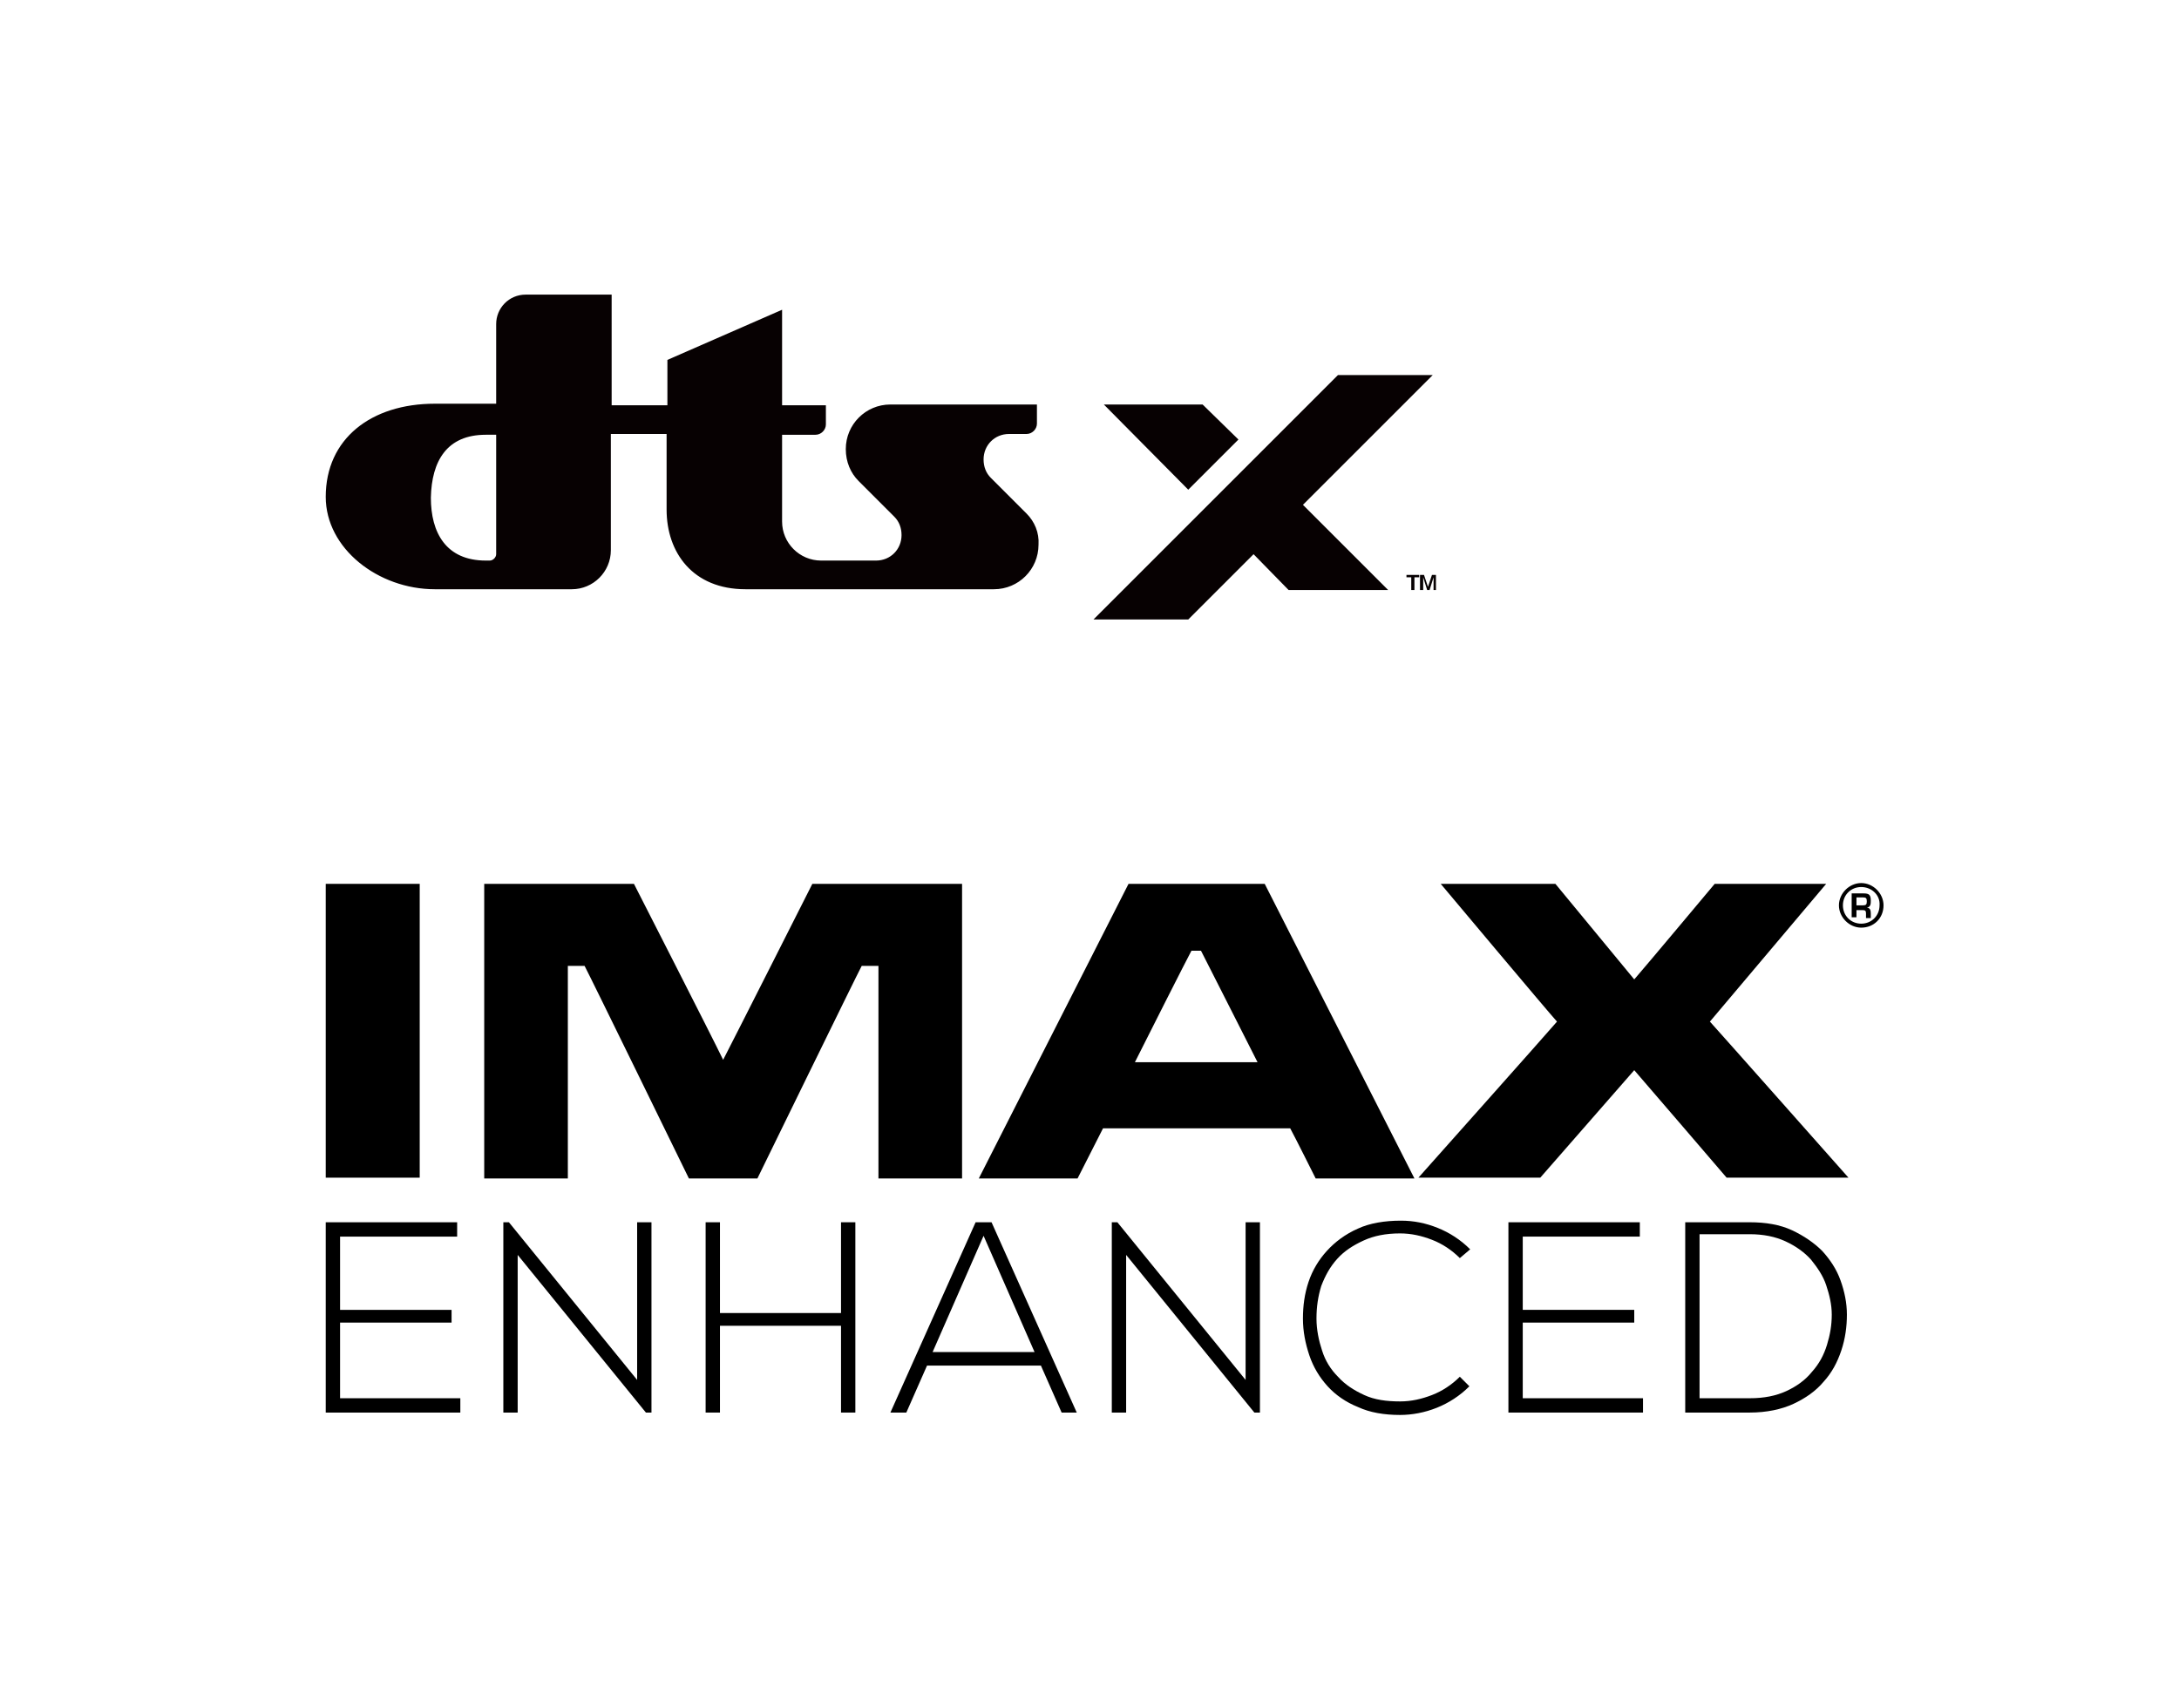<?xml version="1.0" encoding="utf-8"?>
<!-- Generator: Adobe Illustrator 27.8.1, SVG Export Plug-In . SVG Version: 6.00 Build 0)  -->
<svg version="1.1" id="レイヤー_1" xmlns="http://www.w3.org/2000/svg" xmlns:xlink="http://www.w3.org/1999/xlink" x="0px"
	 y="0px" width="273.6px" height="214.5px" viewBox="0 0 273.6 214.5" style="enable-background:new 0 0 273.6 214.5;"
	 xml:space="preserve">
<style type="text/css">
	.st0{fill:none;}
	.st1{fill:#070102;}
</style>
<rect class="st0" width="273.6" height="214.5"/>
<g>
	<g>
		<path d="M42.7,164.5h14v1.6h-14v9.5h15.1v1.8H40.9v-23.9h16.5v1.8H42.7V164.5z"/>
		<path d="M63.9,153.5L80,173.3v-19.8h1.8v23.9h-0.7l-16.1-19.8v19.8h-1.8v-23.9H63.9z"/>
		<path d="M105.6,177.4v-10.9H90.4v10.9h-1.8v-23.9h1.8v11.4h15.2v-11.4h1.8v23.9H105.6z"/>
		<path d="M133.3,177.4l-2.6-5.9h-14.3l-2.6,5.9h-2l10.7-23.9h2l10.7,23.9H133.3z M129.9,169.8l-6.4-14.6l-6.4,14.6H129.9z"/>
		<path d="M140.3,153.5l16.1,19.8v-19.8h1.8v23.9h-0.7l-16.1-19.8v19.8h-1.8v-23.9H140.3z"/>
		<path d="M184.5,174.1c-1.2,1.2-2.6,2.1-4.1,2.7c-1.5,0.6-3.1,0.9-4.6,0.9c-2,0-3.8-0.3-5.3-1c-1.5-0.6-2.8-1.5-3.8-2.6
			c-1-1.1-1.8-2.4-2.3-3.9c-0.5-1.5-0.8-3-0.8-4.6c0-1.6,0.2-3.1,0.7-4.6c0.5-1.5,1.3-2.8,2.3-3.9c1-1.1,2.3-2.1,3.9-2.8
			c1.5-0.7,3.4-1,5.4-1c1.6,0,3.1,0.3,4.6,0.9c1.5,0.6,2.9,1.5,4.1,2.7l-1.3,1.1c-1-1-2.2-1.8-3.5-2.3c-1.3-0.5-2.6-0.8-4-0.8
			c-1.8,0-3.3,0.3-4.6,0.9c-1.3,0.6-2.4,1.3-3.3,2.3c-0.9,1-1.5,2.1-2,3.4c-0.4,1.3-0.6,2.6-0.6,4.1c0,1.4,0.3,2.8,0.7,4
			c0.4,1.3,1.1,2.4,2,3.3c0.9,1,2,1.7,3.3,2.3c1.3,0.6,2.8,0.8,4.5,0.8c1.4,0,2.7-0.3,4-0.8c1.3-0.5,2.5-1.3,3.5-2.3L184.5,174.1z"
			/>
		<path d="M191.2,164.5h14v1.6h-14v9.5h15.1v1.8h-16.9v-23.9h16.5v1.8h-14.7V164.5z"/>
		<path d="M219.7,153.5c2,0,3.8,0.3,5.3,1c1.5,0.7,2.8,1.6,3.8,2.6c1,1.1,1.8,2.3,2.3,3.7c0.5,1.4,0.8,2.8,0.8,4.3
			c0,1.5-0.2,3-0.7,4.5c-0.5,1.5-1.2,2.8-2.2,3.9c-1,1.2-2.3,2.1-3.8,2.8c-1.5,0.7-3.4,1.1-5.5,1.1h-8.1v-23.9H219.7z M213.4,155.2
			v20.4h6.3c1.8,0,3.3-0.3,4.6-0.9c1.3-0.6,2.4-1.4,3.2-2.4c0.9-1,1.5-2.1,1.9-3.4c0.4-1.3,0.6-2.5,0.6-3.8c0-1.3-0.3-2.5-0.7-3.7
			c-0.4-1.2-1.1-2.2-1.9-3.2c-0.8-0.9-1.9-1.7-3.2-2.3c-1.3-0.6-2.8-0.9-4.5-0.9H213.4z"/>
	</g>
</g>
<g>
	<path d="M102,111c0,0-9.6,19-11.2,22.1C89.3,130,79.6,111,79.6,111H60.8V148h10.5v-26.7h2.1C74,122.4,86.5,148,86.5,148h8.6
		c0,0,12.5-25.6,13.1-26.7h2.1V148h10.5V111H102z"/>
	<rect x="40.9" y="111" width="11.8" height="36.9"/>
	<path d="M122.9,148h12.4c0,0,2.7-5.3,3.2-6.3H162c0.5,0.9,3.2,6.3,3.2,6.3h12.4L158.8,111l-0.6,0h-16.5L122.9,148z M150.8,119.4
		c0.5,1,5.9,11.6,7.1,14h-15.4c1.2-2.4,6.6-13.1,7.1-14H150.8z"/>
	<path d="M215.3,111c0,0-8.7,10.4-10.1,12c-1.4-1.7-9.9-12-9.9-12h-14.4c0,0,13.5,16.1,14.6,17.3c-1.1,1.3-17.4,19.6-17.4,19.6h15.3
		c0,0,10.4-11.9,11.8-13.5c1.4,1.6,11.6,13.5,11.6,13.5h15.3c0,0-16.3-18.4-17.4-19.6c1.1-1.3,14.6-17.3,14.6-17.3H215.3z"/>
	<path d="M233.7,116.5c-1.5,0-2.8-1.3-2.8-2.8c0-1.5,1.3-2.8,2.8-2.8c1.5,0,2.8,1.3,2.8,2.8C236.5,115.3,235.3,116.5,233.7,116.5
		 M233.7,111.4c-1.3,0-2.3,1-2.3,2.3c0,1.3,1,2.3,2.3,2.3c1.3,0,2.3-1,2.3-2.3C236.1,112.4,235,111.4,233.7,111.4"/>
	<path d="M233.1,114.2v1h-0.6v-3h1.5c0.7,0,0.9,0.2,0.9,0.9c0,0.4,0,0.8-0.5,0.9v0c0.4,0,0.5,0.3,0.5,0.7v0.6h-0.6v-0.6
		c0-0.3-0.1-0.4-0.4-0.4H233.1z M233.9,113.7c0.4,0,0.5-0.1,0.5-0.5c0-0.4-0.1-0.5-0.5-0.5h-0.8v1H233.9z"/>
</g>
<g>
	<path class="st1" d="M128.9,64.5l-4.5-4.5c-0.6-0.6-0.9-1.4-0.9-2.3c0-1.8,1.4-3.2,3.2-3.2h2.2c0.7,0,1.3-0.6,1.3-1.3v-2.4l-18.4,0
		c-3.1,0-5.6,2.5-5.6,5.6c0,1.6,0.6,3,1.6,4l4.5,4.5c0.6,0.6,0.9,1.4,0.9,2.3c0,1.8-1.4,3.2-3.2,3.2h-6.9c-2.7,0-4.9-2.2-4.9-4.9
		l0-10.9h4.2c0.7,0,1.3-0.6,1.3-1.3v-2.4h-5.5v-12l-14.4,6.3v5.7h-7V37H66c-2.1,0-3.7,1.7-3.7,3.7v10h-7.7c-8,0-13.7,4.4-13.7,11.7
		c0,6.5,6.6,11.6,13.7,11.6h17.2c2.7,0,4.9-2.2,4.9-4.9V54.5h7c0,0,0,7.5,0,9.5c0,5.4,3.3,10,9.9,10h31.2c3.1,0,5.6-2.5,5.6-5.6
		C130.5,66.9,129.9,65.5,128.9,64.5 M62.3,69.6c0,0.4-0.4,0.8-0.8,0.8H61c-5,0-6.9-3.5-6.9-7.9c0.1-4.6,2-7.9,6.9-7.9h1.3V69.6z"/>
	<polygon class="st1" points="155.5,55.2 151,50.8 138.6,50.8 149.2,61.5 	"/>
	<polygon class="st1" points="179.9,47.1 168,47.1 137.3,77.8 149.2,77.8 157.4,69.6 161.8,74.1 174.3,74.1 163.6,63.4 	"/>
	<path class="st1" d="M178.3,74.1v-1.9h0.5l0.5,1.5l0.5-1.5h0.5v1.9h-0.3v-1.6l-0.5,1.6h-0.3l-0.5-1.6v1.6H178.3L178.3,74.1z
		 M177.2,74.1v-1.6h-0.6v-0.3h1.6v0.3h-0.6v1.6H177.2L177.2,74.1z"/>
</g>
</svg>
